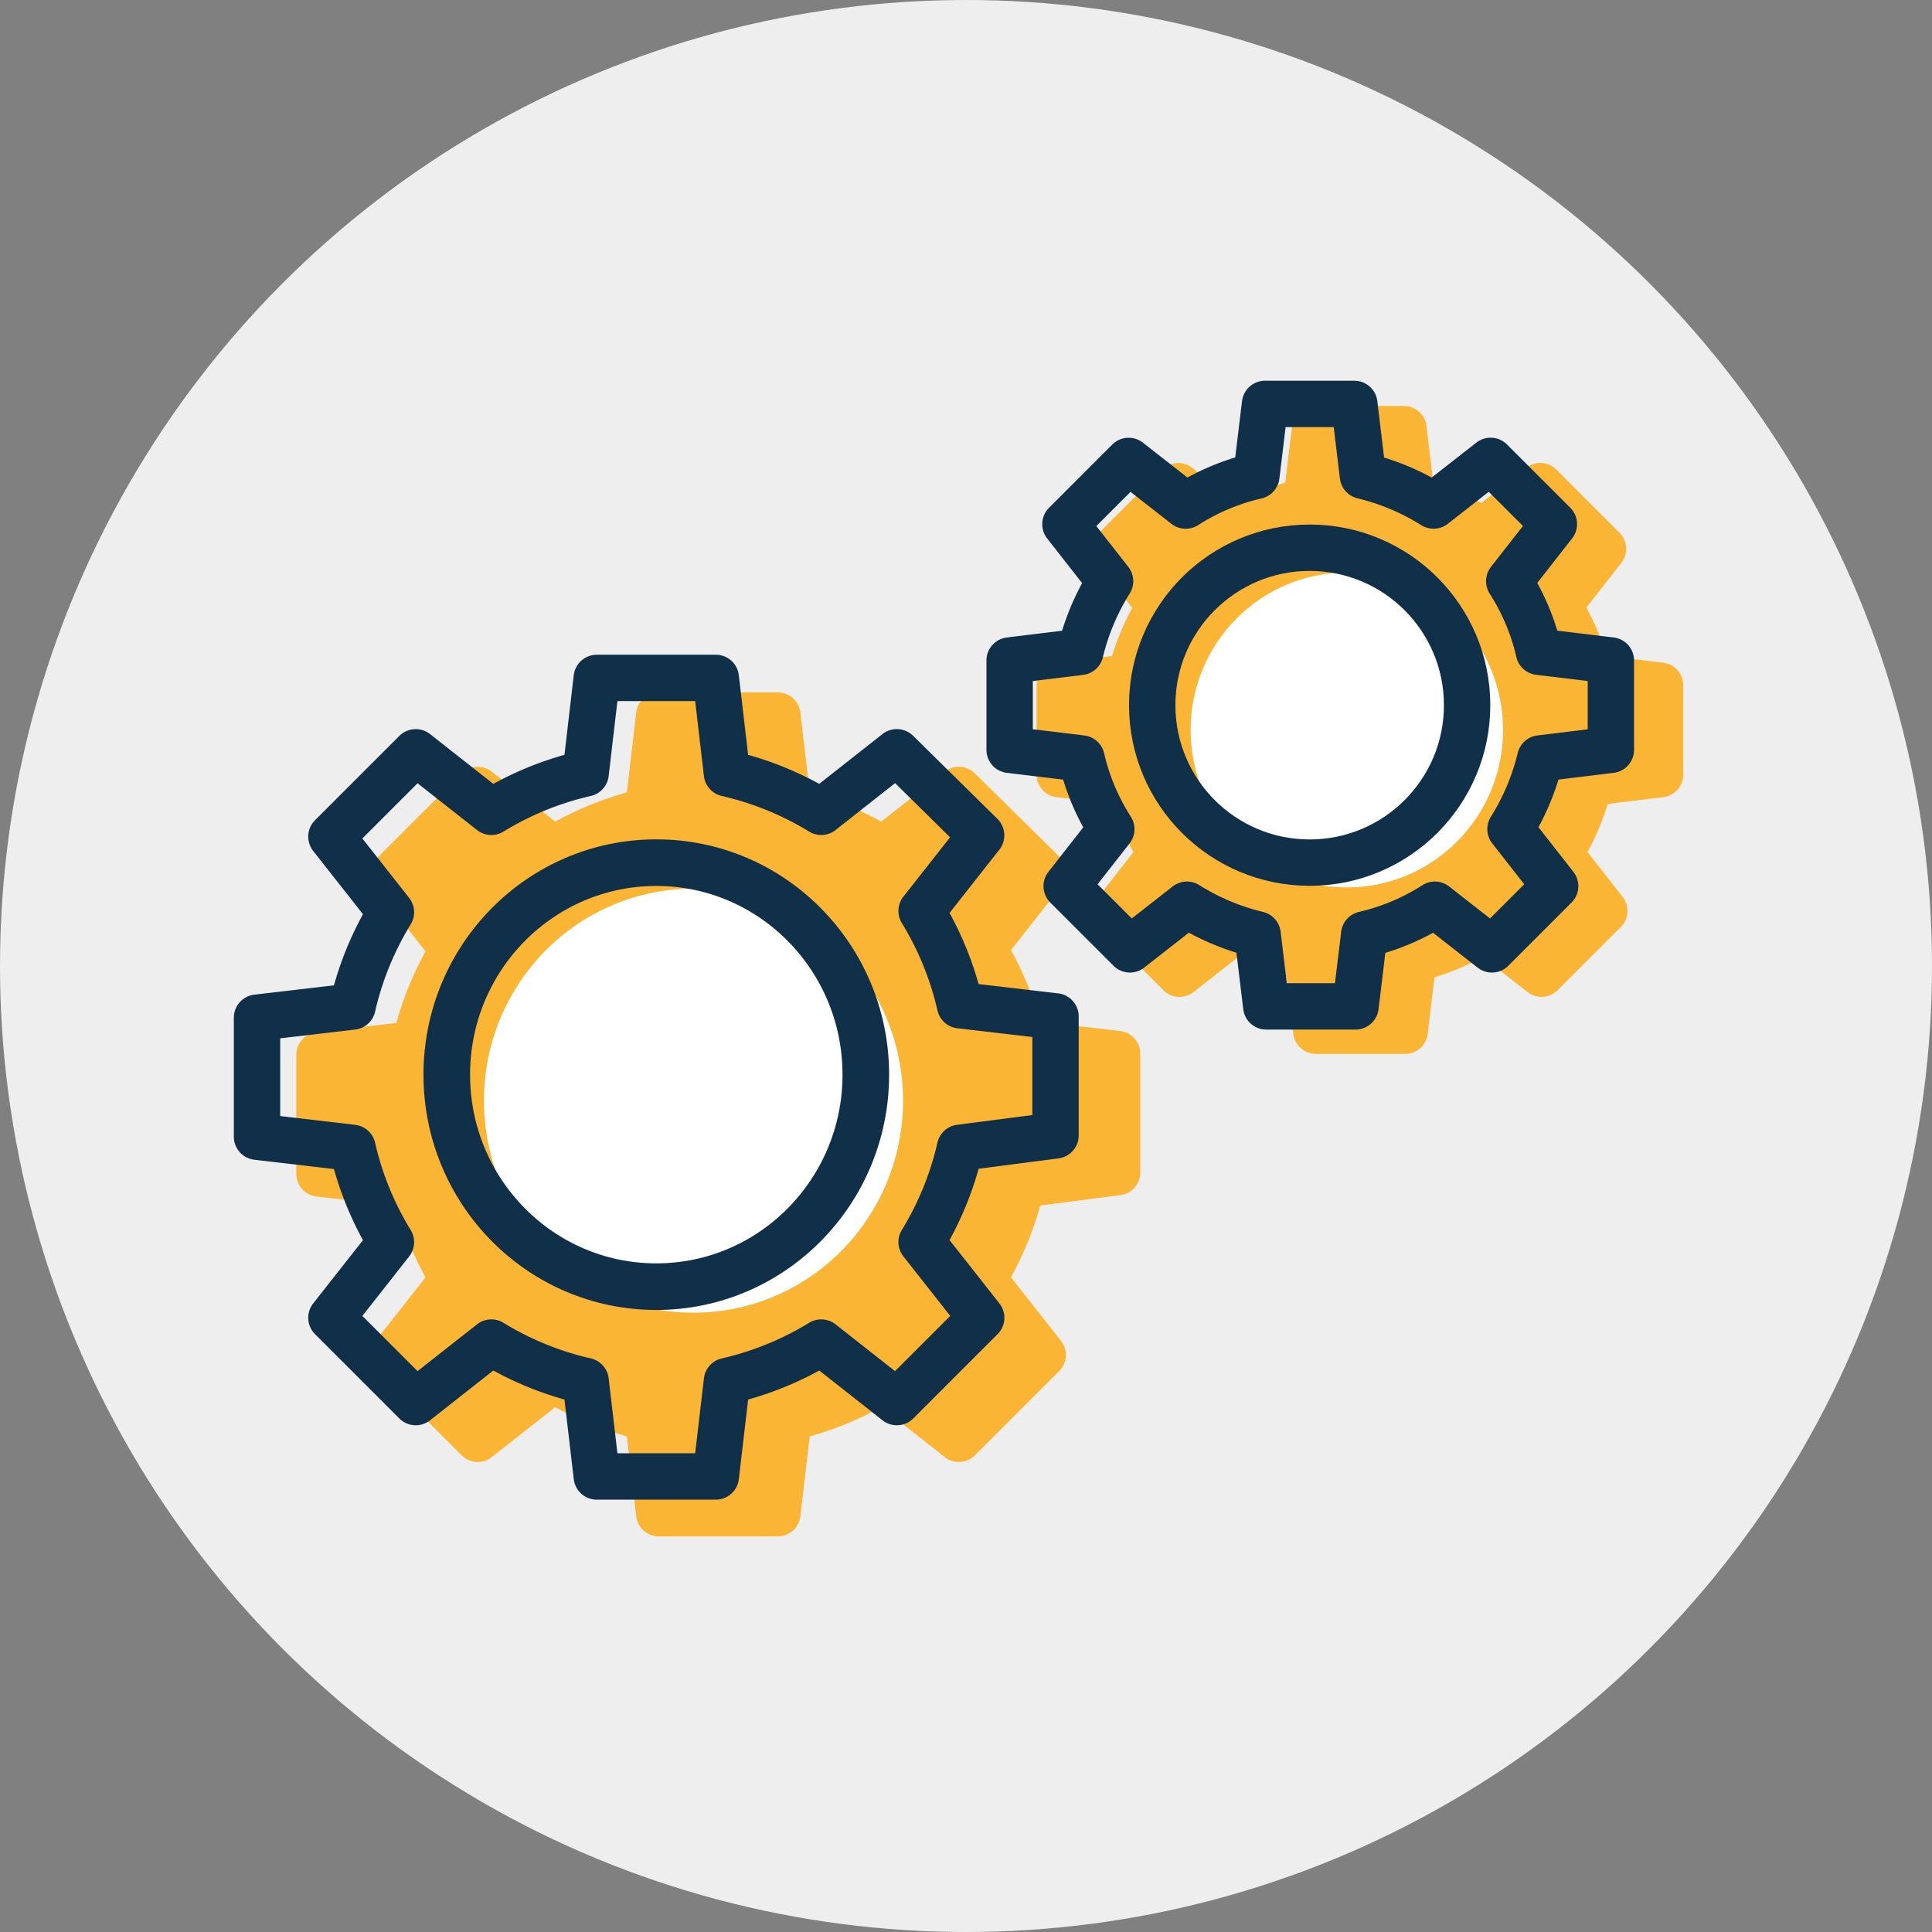 <svg xmlns="http://www.w3.org/2000/svg" width="125" height="125" viewBox="0 0 125 125"><rect x="0" y="0" width="125" height="125" fill="#808080" stroke="none"/><defs><style>.a{fill:#eee;}.b{fill:#fab534;stroke:#fab534;stroke-width:2.939px;}.b,.d,.e{stroke-linecap:round;stroke-linejoin:round;stroke-miterlimit:10;}.c{fill:#fff;}.d,.e{fill:none;stroke:#102f48;}.d{stroke-width:3.015px;}.e{stroke-width:3px;}</style></defs><g transform="translate(16.633 26.133)"><circle class="a" cx="62.5" cy="62.5" r="62.5" transform="translate(-16.633 -26.133)"/><path class="b" d="M82.958,92.6V84.9l-6.176-.722a20.332,20.332,0,0,0-2.487-6.1l3.85-4.893-5.455-5.374L67.8,71.663a20.332,20.332,0,0,0-6.1-2.487L60.979,63h-7.7l-.722,6.176a20.332,20.332,0,0,0-6.1,2.487l-4.893-3.85-5.455,5.455,3.85,4.893a20.332,20.332,0,0,0-2.487,6.1l-6.176.722v7.7l6.176.722a20.332,20.332,0,0,0,2.487,6.1l-3.85,4.893,5.455,5.455,4.893-3.85a20.332,20.332,0,0,0,6.1,2.487l.722,6.176h7.7l.722-6.176a20.332,20.332,0,0,0,6.1-2.487l4.893,3.85,5.455-5.455L74.295,99.5a20.332,20.332,0,0,0,2.487-6.1Z" transform="translate(-27.289 -42.866)"/><ellipse class="c" cx="13.556" cy="13.717" rx="13.556" ry="13.717" transform="translate(14.679 31.364)"/><path class="b" d="M129.9,62.28V56.5l-4.652-.562a14.544,14.544,0,0,0-1.925-4.572l2.888-3.69-4.091-4.091-3.69,2.888a15.379,15.379,0,0,0-4.572-1.925L113.3,39.9h-5.775l-.562,4.652a14.544,14.544,0,0,0-4.572,1.925L98.7,43.59,94.61,47.681l2.888,3.69a15.379,15.379,0,0,0-1.925,4.572L91,56.5V62.28l4.652.561a14.544,14.544,0,0,0,1.925,4.572L94.69,71.1l4.091,4.091,3.69-2.888a15.379,15.379,0,0,0,4.572,1.925l.562,4.652h5.775l.562-4.652a14.544,14.544,0,0,0,4.572-1.925l3.69,2.888,4.091-4.091-2.888-3.69a15.378,15.378,0,0,0,1.925-4.572Z" transform="translate(-39.101 -38.296)"/><g transform="translate(0 17.728)"><ellipse class="d" cx="13.556" cy="13.717" rx="13.556" ry="13.717" transform="translate(12.273 11.952)"/><path class="e" d="M77.958,89.6V81.9l-6.176-.722a20.332,20.332,0,0,0-2.487-6.1l3.85-4.893-5.455-5.374L62.8,68.663a20.332,20.332,0,0,0-6.1-2.487L55.979,60h-7.7l-.722,6.176a20.332,20.332,0,0,0-6.1,2.487l-4.893-3.85-5.455,5.455,3.85,4.893a20.332,20.332,0,0,0-2.487,6.1l-6.176.722v7.7l6.176.722a20.332,20.332,0,0,0,2.487,6.1l-3.85,4.893,5.455,5.455,4.893-3.85a20.332,20.332,0,0,0,6.1,2.487l.722,6.176h7.7l.722-6.176a20.332,20.332,0,0,0,6.1-2.487l4.893,3.85,5.455-5.455L69.295,96.5a20.332,20.332,0,0,0,2.487-6.1Z" transform="translate(-26.3 -60)"/></g><ellipse class="c" cx="10.107" cy="10.187" rx="10.107" ry="10.187" transform="translate(60.401 10.909)"/><g transform="translate(48.69 0)"><circle class="e" cx="10.187" cy="10.187" r="10.187" transform="translate(9.225 9.305)"/><path class="e" d="M125.9,60.28V54.5l-4.652-.561a14.544,14.544,0,0,0-1.925-4.572l2.888-3.69-4.091-4.091-3.69,2.888a15.378,15.378,0,0,0-4.572-1.925L109.3,37.9h-5.775l-.562,4.652a14.544,14.544,0,0,0-4.572,1.925L94.7,41.59,90.61,45.681l2.888,3.69a15.378,15.378,0,0,0-1.925,4.572L87,54.5V60.28l4.652.561a14.544,14.544,0,0,0,1.925,4.572L90.69,69.1l4.091,4.091,3.69-2.888a15.378,15.378,0,0,0,4.572,1.925l.561,4.652h5.775l.562-4.652a14.544,14.544,0,0,0,4.572-1.925l3.69,2.888,4.091-4.091-2.888-3.69a15.379,15.379,0,0,0,1.925-4.572Z" transform="translate(-87 -37.9)"/></g></g></svg>